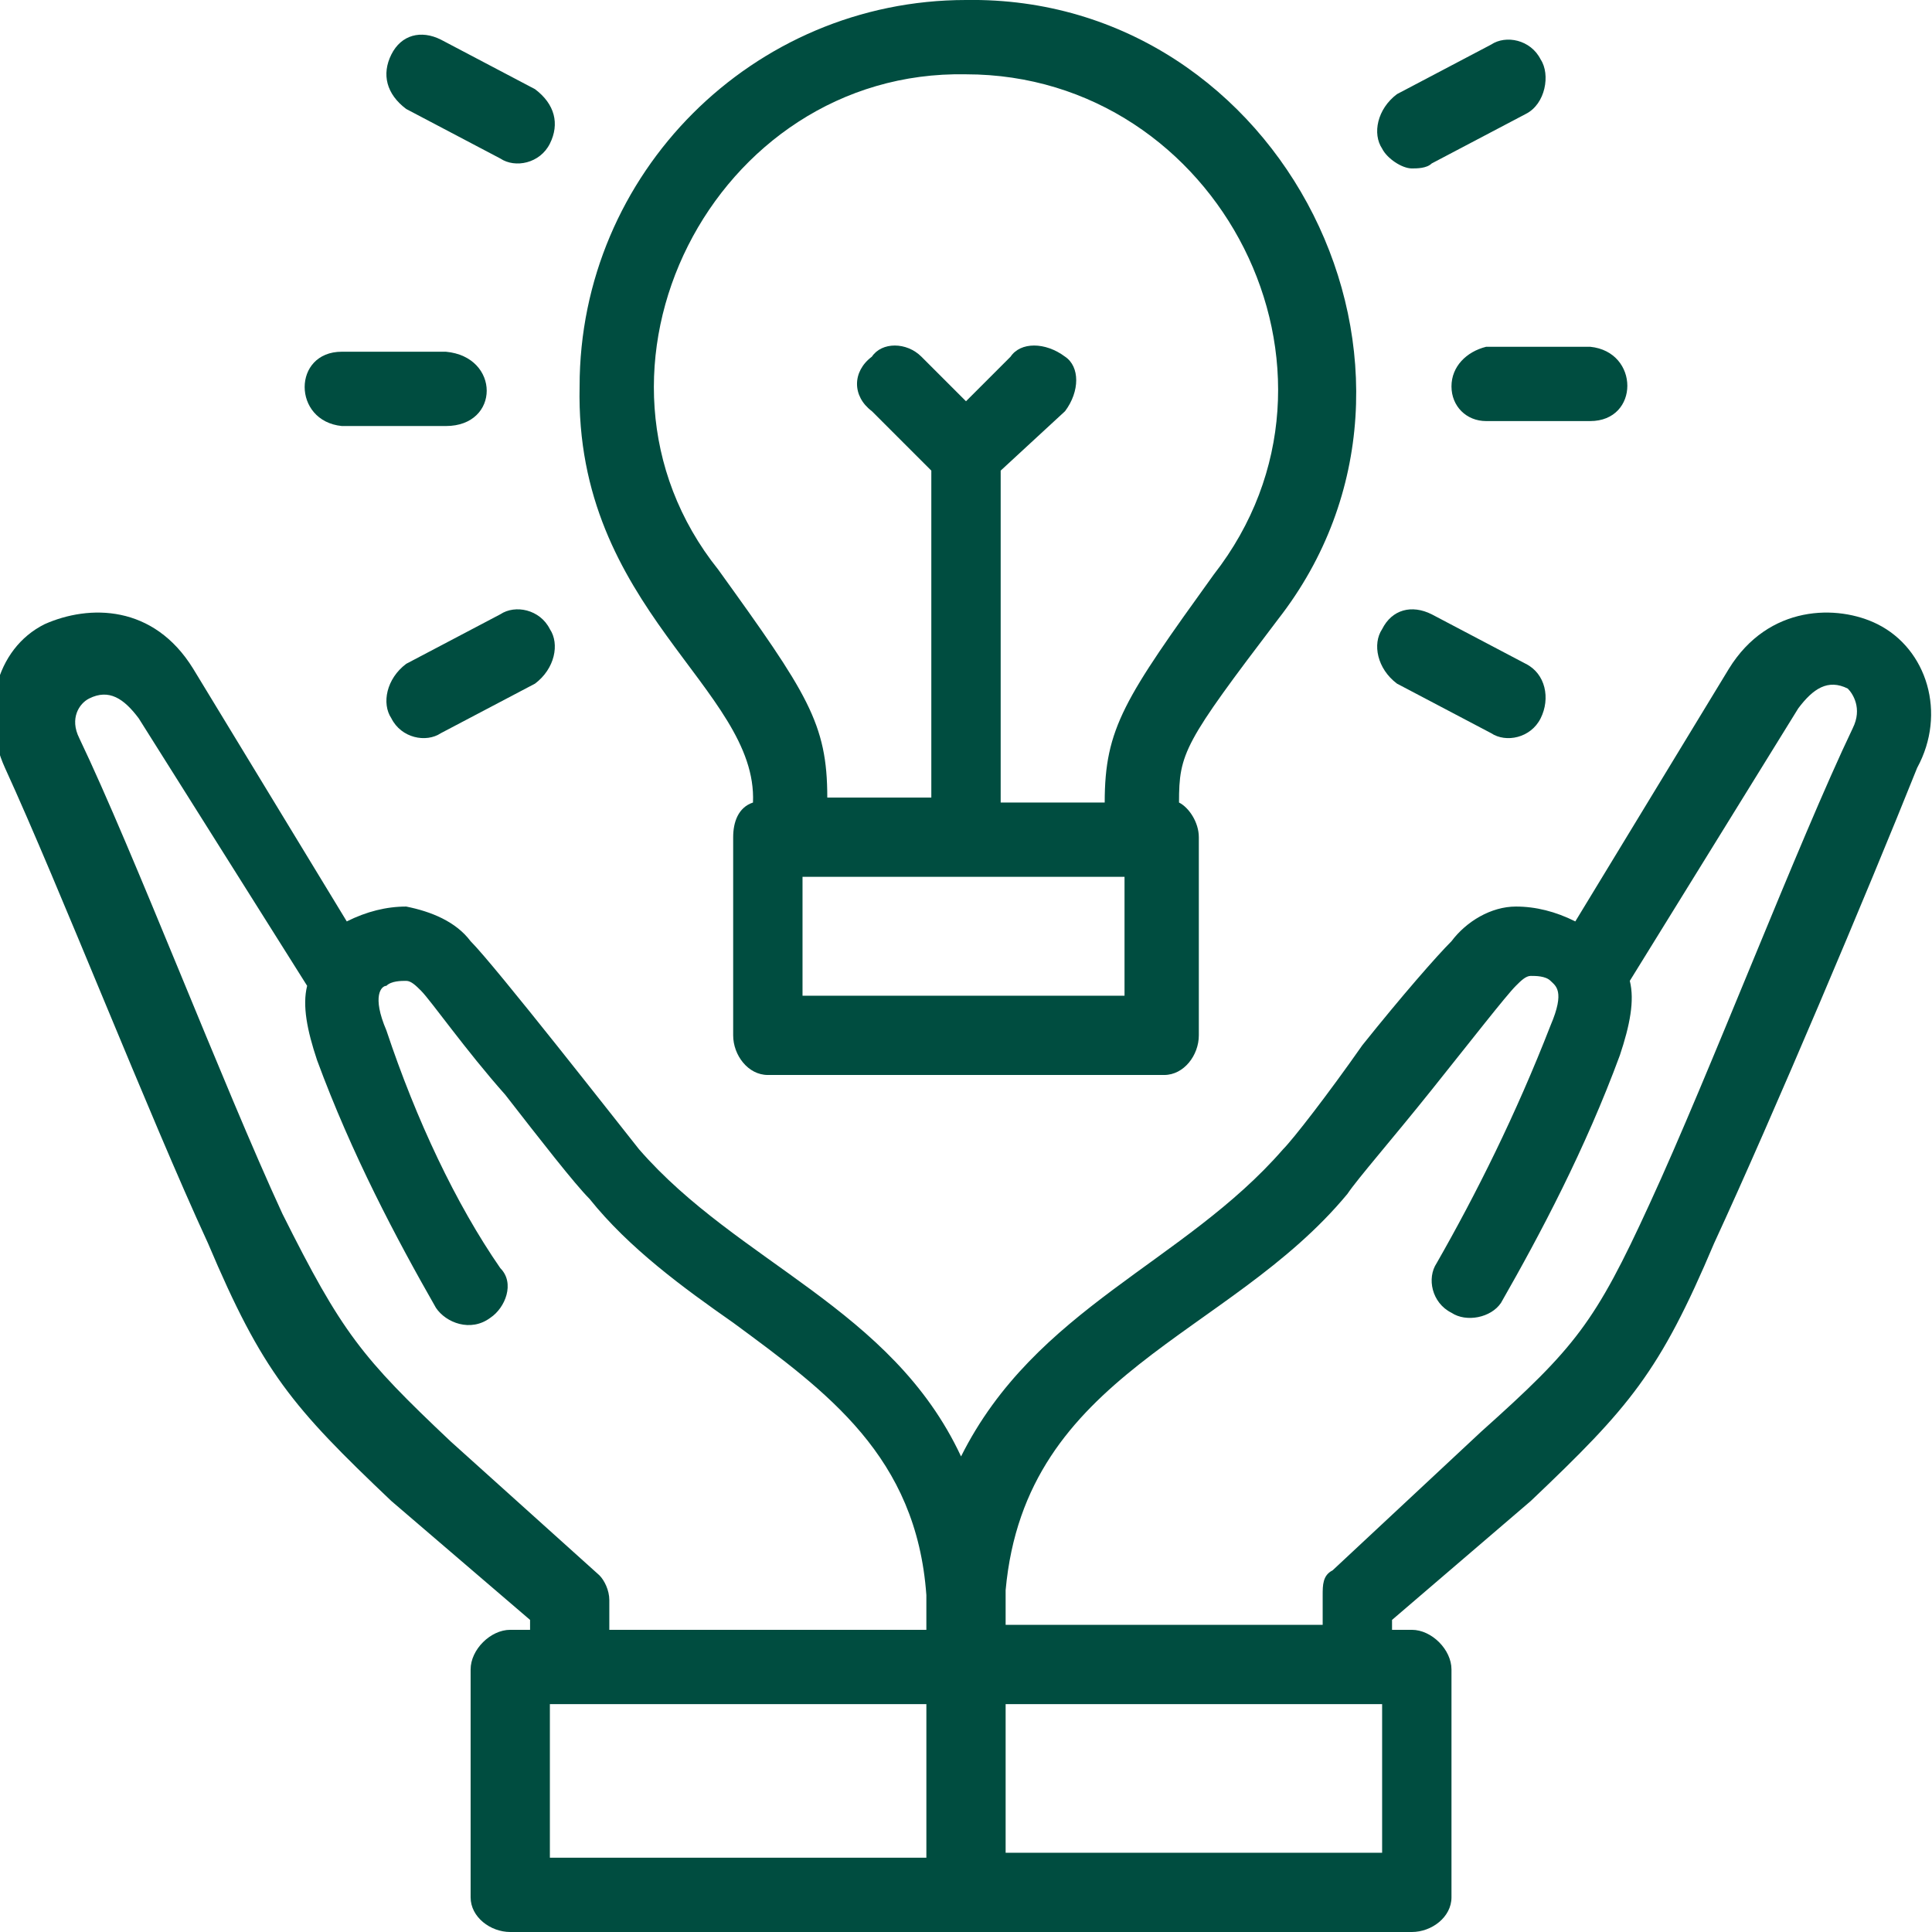 <svg version="1.2" xmlns="http://www.w3.org/2000/svg" viewBox="0 0 39 39" width="39" height="39"><style>.a{fill:#004d40}</style><path class="a" d="m37.9 12.6c-0.8-0.4-2.2-0.4-3 0.9l-3.1 5.1q-0.6-0.3-1.2-0.3c-0.5 0-1 0.3-1.3 0.7-0.3 0.3-1 1.1-1.8 2.1-0.7 1-1.4 1.9-1.6 2.1-2 2.3-5 3.2-6.5 6.2-1.4-3-4.5-3.9-6.5-6.2-0.4-0.5-2.9-3.7-3.4-4.2-0.3-0.4-0.8-0.6-1.3-0.7q-0.6 0-1.2 0.3l-3.1-5.1c-0.8-1.3-2.1-1.3-3-0.9-1 0.5-1.3 1.8-0.8 2.9 1.1 2.4 2.9 7 4.1 9.6 1.1 2.6 1.7 3.3 3.7 5.2l2.8 2.4v0.2h-0.4c-0.4 0-0.8 0.4-0.8 0.8v4.6c0 0.4 0.4 0.7 0.8 0.7h18.2c0.4 0 0.8-0.3 0.8-0.7v-4.6c0-0.4-0.4-0.8-0.8-0.8h-0.4v-0.2l2.8-2.4c2-1.9 2.6-2.6 3.7-5.2 1.2-2.6 3.1-7.1 4.1-9.6 0.6-1.1 0.2-2.4-0.8-2.9zm-25.8 19.2l-3-2.7c-1.8-1.7-2.2-2.2-3.4-4.6-1.2-2.6-3-7.3-4.1-9.6-0.2-0.4 0-0.7 0.2-0.8 0.4-0.2 0.7 0 1 0.4l3.4 5.4c-0.1 0.4 0 0.9 0.2 1.5 0.7 1.9 1.6 3.6 2.4 5 0.2 0.3 0.7 0.5 1.1 0.2 0.3-0.2 0.5-0.7 0.2-1-0.9-1.3-1.7-3-2.3-4.8-0.3-0.7-0.1-0.9 0-0.9 0.1-0.1 0.3-0.1 0.4-0.1 0.1 0 0.2 0.1 0.3 0.2 0.2 0.2 0.9 1.2 1.7 2.1 0.7 0.9 1.4 1.8 1.7 2.1 0.8 1 1.9 1.8 2.9 2.5 1.9 1.4 3.7 2.7 3.9 5.5v0.7h-6.4v-0.6c0-0.2-0.1-0.4-0.2-0.5zm-1 2.6h7.6v3.1h-7.6zm16.8 3h-7.6v-3h7.6zm9.5-22.7c-1.1 2.3-2.9 7-4.1 9.6-1.1 2.4-1.5 2.9-3.4 4.6l-3 2.8c-0.2 0.1-0.2 0.3-0.2 0.5v0.6h-6.4v-0.7c0.4-4.4 4.5-5.1 6.9-8 0.2-0.3 0.9-1.1 1.7-2.1 0.8-1 1.5-1.9 1.7-2.1 0.1-0.1 0.2-0.2 0.3-0.2 0.1 0 0.3 0 0.4 0.1 0.1 0.1 0.3 0.2 0 0.9-0.7 1.8-1.5 3.4-2.3 4.8-0.2 0.3-0.1 0.8 0.3 1 0.3 0.2 0.8 0.1 1-0.2 0.8-1.4 1.7-3.1 2.4-5 0.2-0.6 0.3-1.1 0.2-1.5l3.4-5.5c0.3-0.4 0.6-0.6 1-0.4 0.1 0.1 0.3 0.4 0.1 0.8z"/><path class="a" d="m15.2 16.2c-0.3 0.1-0.4 0.4-0.4 0.7v4c0 0.4 0.3 0.8 0.7 0.8h8c0.4 0 0.7-0.4 0.7-0.8v-4c0-0.3-0.2-0.6-0.4-0.7 0-1 0.1-1.2 2-3.7 3.9-5 0.1-12.6-6.3-12.5-4.3 0-7.8 3.5-7.8 7.8-0.1 4.5 3.6 6.1 3.5 8.4zm7.5 3.9h-6.5v-2.4h6.5zm-3.2-18.6c5.1 0 8.2 6 5 10.1-1.8 2.5-2.2 3.1-2.2 4.6h-2.1v-6.7l1.3-1.2c0.3-0.4 0.3-0.9 0-1.1-0.4-0.3-0.9-0.3-1.1 0l-0.9 0.9-0.9-0.9c-0.3-0.3-0.8-0.3-1 0-0.4 0.3-0.4 0.8 0 1.1l1.2 1.2v6.6h-2.1c0-1.5-0.4-2.1-2.2-4.6-3.2-4-0.1-10.1 5-10z"/><path class="a" d="m6.9 8.6h2.1c1.1 0 1.1-1.4 0-1.5h-2.1c-1 0-1 1.4 0 1.5z"/><path class="a" d="m10.1 12.4l-1.9 1c-0.4 0.3-0.5 0.8-0.3 1.1 0.2 0.4 0.7 0.5 1 0.3l1.9-1c0.4-0.3 0.5-0.8 0.3-1.1-0.2-0.4-0.7-0.5-1-0.3z"/><path class="a" d="m28.2 13.8l1.9 1c0.3 0.2 0.8 0.1 1-0.3 0.2-0.4 0.1-0.9-0.3-1.1l-1.9-1c-0.4-0.2-0.8-0.1-1 0.3-0.2 0.3-0.1 0.8 0.3 1.1z"/><path class="a" d="m29.3 7.8c0 0.4 0.3 0.7 0.7 0.7h2.1c1 0 1-1.4 0-1.5h-2.1c-0.4 0.1-0.7 0.4-0.7 0.8z"/><path class="a" d="m28.5 3.4c0.1 0 0.3 0 0.4-0.1l1.9-1c0.4-0.2 0.5-0.8 0.3-1.1-0.2-0.4-0.7-0.5-1-0.3l-1.9 1c-0.4 0.3-0.5 0.8-0.3 1.1 0.1 0.2 0.4 0.4 0.6 0.4z"/><path class="a" d="m8.2 2.2l1.9 1c0.3 0.2 0.8 0.1 1-0.3 0.2-0.4 0.1-0.8-0.3-1.1l-1.9-1c-0.4-0.2-0.8-0.1-1 0.3-0.2 0.4-0.1 0.8 0.3 1.1z"/></svg>